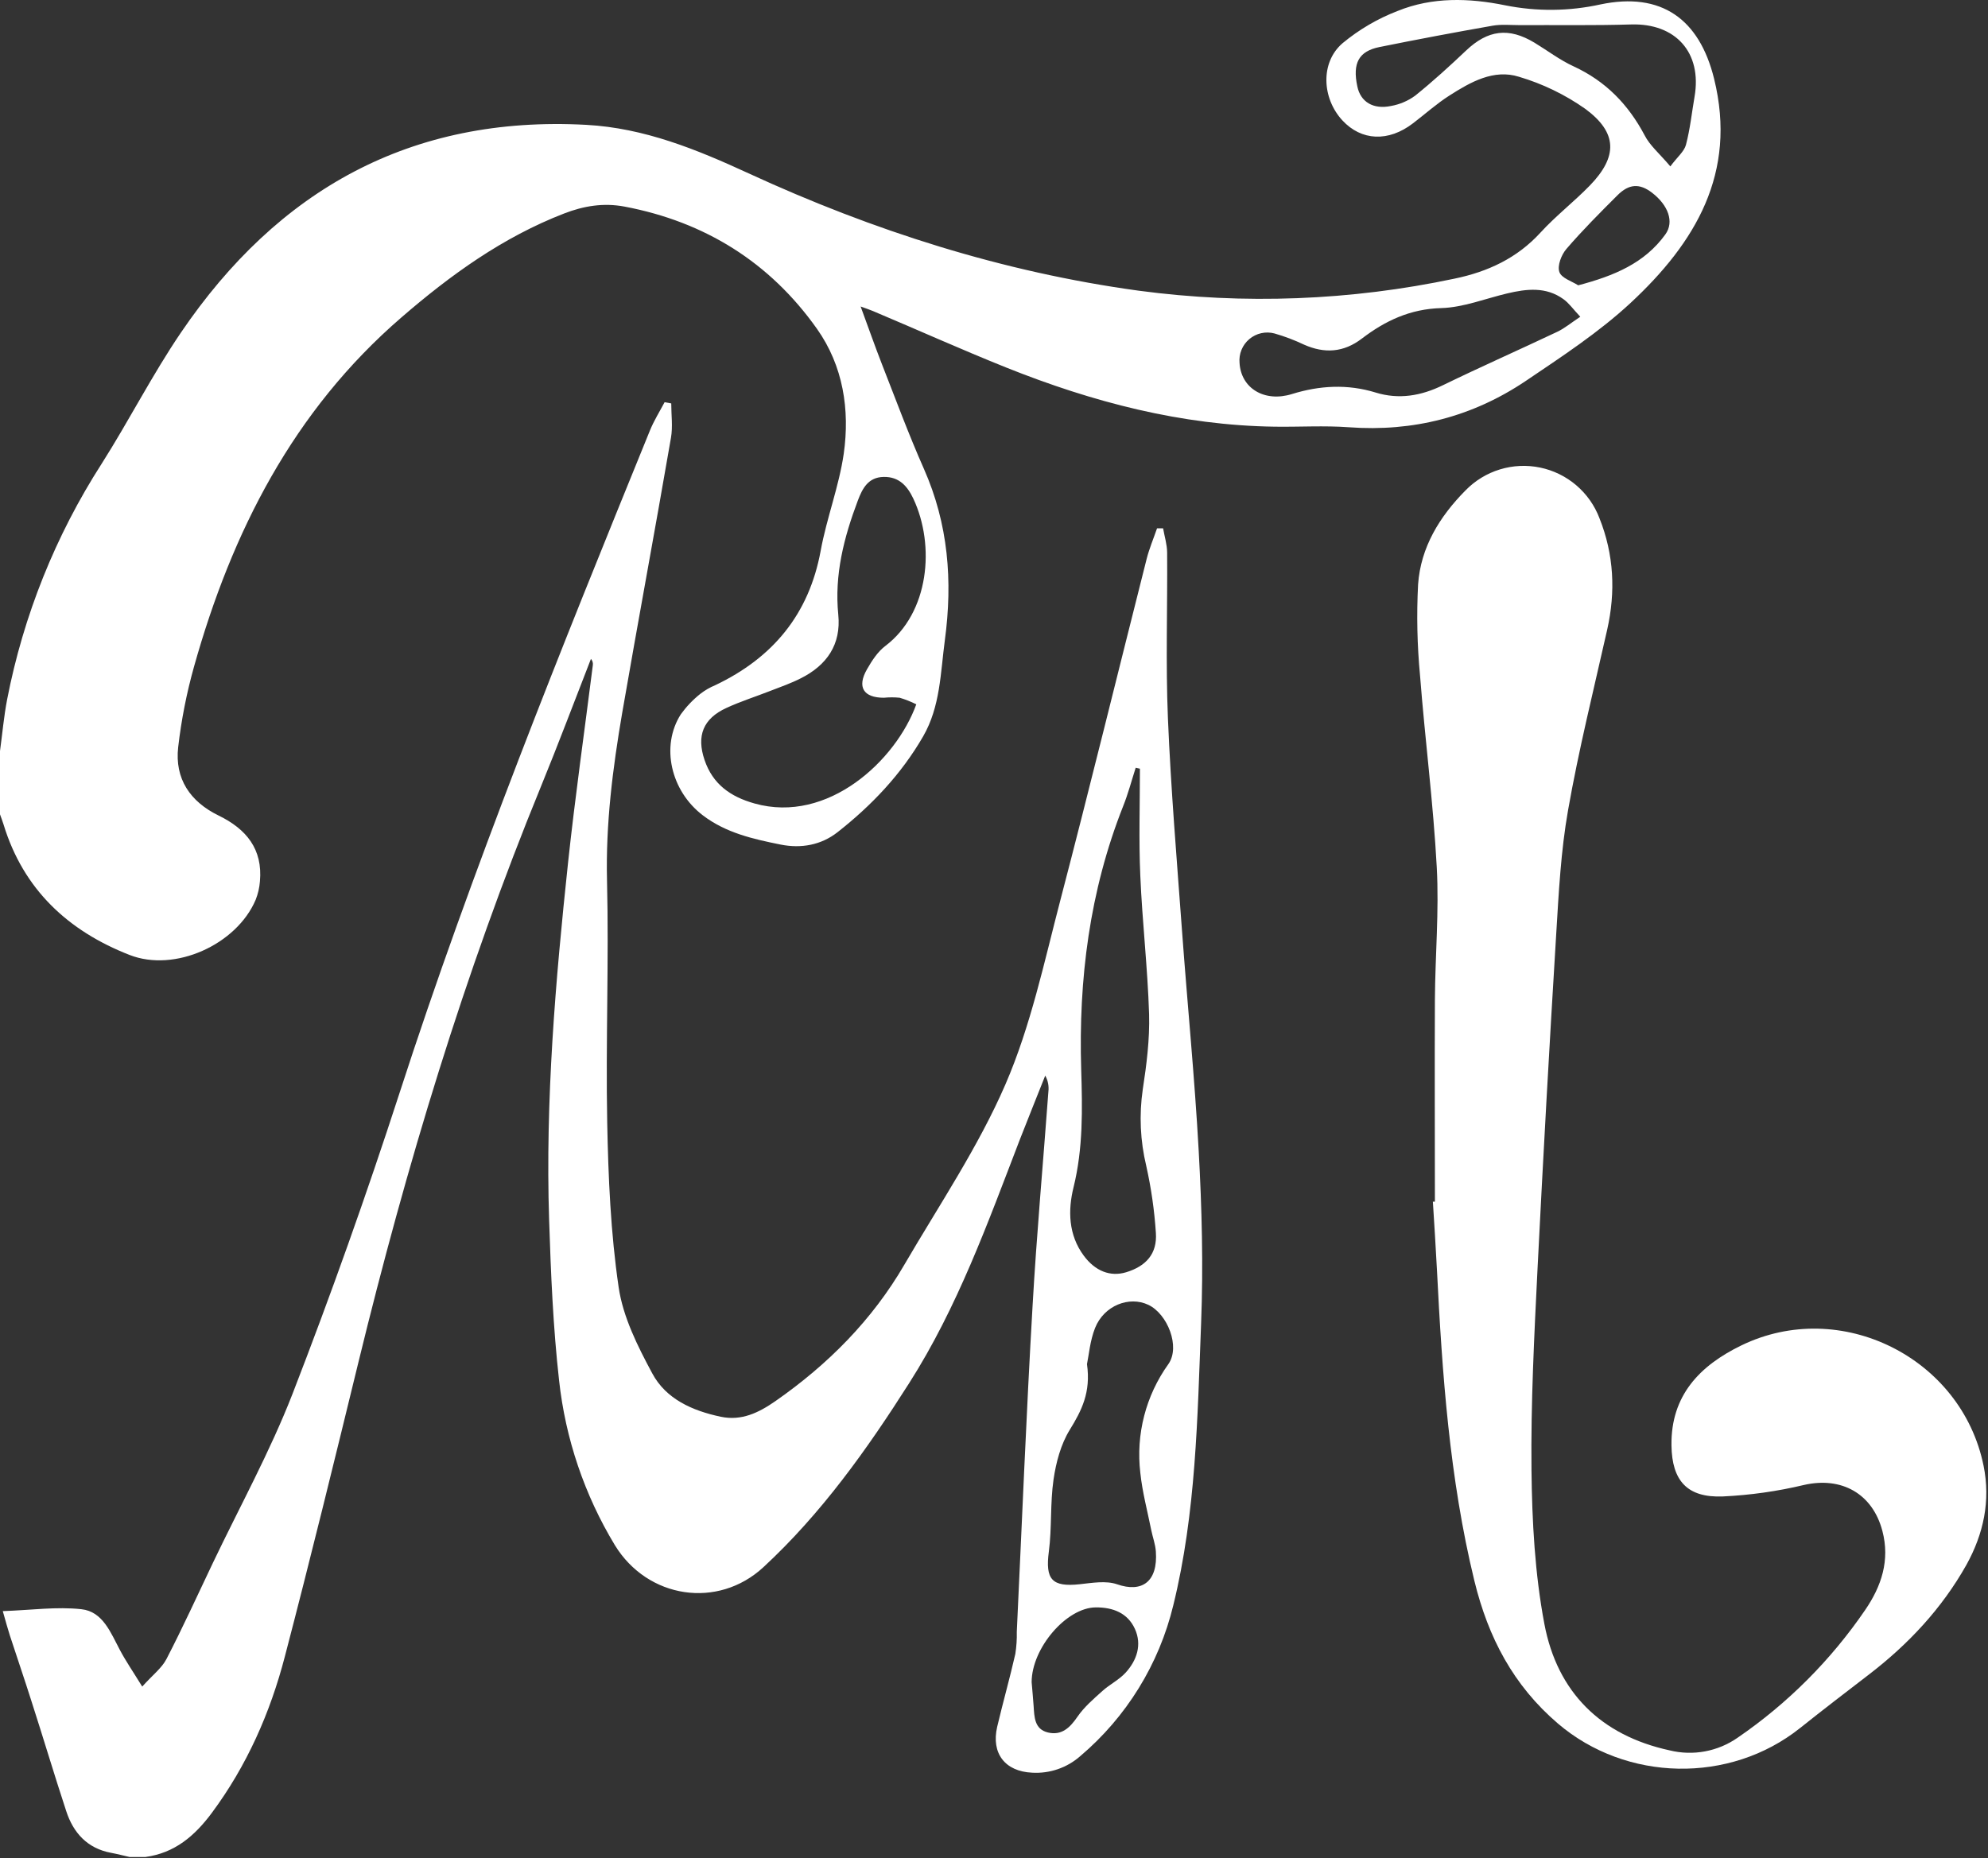 <?xml version="1.0" encoding="UTF-8"?> <svg xmlns="http://www.w3.org/2000/svg" width="629" height="588" viewBox="0 0 629 588" fill="none"><rect x="0" y="0" width="629" height="588" fill="#333333" stroke="none"/> <g clip-path="url(#clip0)"> <path d="M0 237.67C0.74 232.24 1.22 226.75 2.25 221.38C7.404 194.817 17.565 169.476 32.19 146.71C40.85 133.07 48.19 118.57 57.26 105.23C87.94 60.07 130 36.49 185.5 39.51C203.82 40.51 220.37 47.26 236.84 54.85C276.23 73 317.29 86.12 360.34 92C393.604 96.429 427.381 95.137 460.21 88.18C470.74 86 480 81.71 487.43 73.58C492.25 68.31 498 63.87 503 58.73C511.88 49.58 511.83 42 501.58 34.45C495.192 29.948 488.113 26.52 480.62 24.3C472.62 21.77 465.28 25.97 458.62 30.22C454.56 32.8 450.94 36.07 447.1 39C439.3 45 430.73 44.6 424.7 38.07C418.27 31.07 417.7 19.81 424.75 13.7C429.979 9.356 435.884 5.897 442.23 3.46C453.18 -0.99 464.81 -0.65 476.23 1.68C486.211 3.684 496.5 3.586 506.44 1.39C525.59 -2.61 537.67 5.95 542.34 24.93C549.7 54.82 536.34 76.87 515.95 95.83C505.88 105.18 494.18 112.83 482.71 120.58C465.88 131.89 447.15 136.71 426.77 135.21C419 134.64 411.16 135.14 403.36 135.03C373.77 134.62 345.69 127.24 318.44 116.34C304.22 110.64 290.22 104.34 276.12 98.4C275.22 98.02 274.3 97.72 272.3 96.99C274.77 103.7 276.83 109.58 279.09 115.38C283.4 126.38 287.51 137.51 292.3 148.32C300.05 165.81 301.47 183.83 298.95 202.59C297.56 212.99 297.52 223.59 292.09 233.02C285.17 245.02 275.76 254.91 264.96 263.39C259.84 267.39 253.55 268.6 246.96 267.27C238.27 265.52 229.69 263.59 222.41 258.05C212.22 250.32 208.97 236.13 215.41 226.05C217.151 223.635 219.213 221.468 221.54 219.61C222.988 218.48 224.582 217.551 226.28 216.85C244.49 208.19 255.97 194.45 259.67 174.25C261.56 163.94 265.44 153.98 266.95 143.65C268.95 129.65 266.75 115.75 258.5 104.08C243.58 83 223 70.18 197.6 65.38C190.97 64.13 184.72 65.15 178.52 67.55C159.11 75.05 142.52 87.03 126.97 100.49C92.8 130 73.35 168.34 61.38 211C59.047 219.325 57.376 227.822 56.38 236.41C55.23 246.46 60.17 253.7 69.17 258.09C77.91 262.35 83.17 268.68 82.24 278.94C82.085 280.934 81.63 282.892 80.89 284.75C74.89 298.91 55.34 307.82 41 302.21C21.55 294.62 7.42 281.48 1.15 261C0.81 259.89 0.39 258.81 0 257.71V237.67ZM289.91 222.89C288.224 222.045 286.467 221.349 284.66 220.81C282.998 220.643 281.323 220.643 279.66 220.81C273.2 220.81 271.09 217.43 274.31 211.81C275.86 209.1 277.7 206.24 280.13 204.41C294 193.9 295.93 172.67 289 157.85C287.11 153.85 284.51 150.85 279.61 150.93C274.71 151.01 272.88 154.53 271.41 158.43C267.02 170.06 263.97 181.88 265.23 194.51C266.18 203.95 261.6 210.51 253.43 214.63C250.33 216.21 247.01 217.38 243.76 218.63C239.12 220.45 234.33 221.96 229.81 224.05C222.48 227.42 220.32 232.85 222.92 240.51C225.52 248.17 231.1 252.13 238.73 254.27C262 260.82 283.54 240.59 289.91 222.89ZM500 100.24C497.75 97.85 496.44 95.95 494.69 94.69C489.19 90.69 483.07 91.4 476.94 92.84C470 94.48 463 97.3 456 97.5C446.18 97.77 438.3 101.5 430.9 107.14C425.16 111.55 419.1 111.96 412.58 109.06C409.575 107.63 406.458 106.449 403.26 105.53C401.887 105.161 400.445 105.13 399.057 105.439C397.669 105.748 396.376 106.388 395.288 107.304C394.201 108.22 393.352 109.386 392.812 110.702C392.273 112.017 392.059 113.444 392.19 114.86C392.66 122.86 400.05 127.41 408.77 124.7C417.49 121.99 426.33 121.48 435.27 124.23C442.61 126.49 449.62 125.29 456.55 121.9C468.55 116.06 480.71 110.69 492.74 104.99C495 103.92 497 102.23 500 100.24ZM528.5 52.65C530.72 49.65 532.87 47.96 533.44 45.81C534.75 40.81 535.28 35.69 536.15 30.62C538.58 16.62 530.15 7.3 516.05 7.74C504.29 8.1 492.51 7.89 480.74 7.95C477.91 7.95 475.02 7.65 472.27 8.13C460.27 10.237 448.33 12.49 436.45 14.89C429.88 16.22 427.9 20.01 429.45 27.32C430.45 32.22 434.45 34.73 440.15 33.53C442.914 33.035 445.527 31.913 447.79 30.25C453.35 25.77 458.65 20.94 463.84 16.02C470.74 9.47 477.34 8.58 485.52 13.52C489.65 16.02 493.52 19 497.91 21.01C508.03 25.68 515.19 33.06 520.36 42.82C522 46.05 525.05 48.58 528.49 52.65H528.5ZM499.34 90.29C510.73 87.29 520.34 83.29 526.91 74.19C529.81 70.19 527.78 64.89 522.7 60.99C518.79 57.99 515.41 58.11 511.7 61.86C506.19 67.36 500.7 72.86 495.6 78.79C494.02 80.62 492.7 84.06 493.37 86.05C494.04 88.04 497.36 89 499.34 90.29Z" fill="white"></path> <path d="M41 587.67C39.06 587.23 37.13 586.72 35.18 586.36C27.61 584.96 23.18 580.01 20.94 573.11C17.14 561.56 13.68 549.91 9.94 538.32C7.73 531.32 5.35 524.43 3.09 517.47C2.44 515.47 1.92 513.47 0.88 509.86C9.88 509.55 17.88 508.39 25.78 509.26C32.54 510 35.02 516.69 37.94 522.17C39.82 525.71 42.11 529.04 45 533.74C48.3 530.06 51.18 527.9 52.67 525.02C57.85 515.02 62.55 504.68 67.42 494.47C75.89 476.73 85.42 459.42 92.54 441.14C104.68 409.807 115.95 378.12 126.35 346.08C149.42 274.84 177.44 205.51 205.64 136.23C206.9 133.13 208.72 130.23 210.28 127.28L212.38 127.66C212.38 131.3 212.91 135.02 212.29 138.55C207.29 167.55 201.89 196.55 196.86 225.61C193.86 243.16 191.62 260.75 192.06 278.73C192.68 304.2 191.63 329.73 192.12 355.2C192.46 372.62 193.22 390.2 195.74 407.36C197.11 416.78 201.74 426 206.35 434.58C210.71 442.78 219.12 446.46 228.06 448.35C234.62 449.73 240.06 447.07 245.3 443.43C262 431.8 276 417.7 286.19 400.14C297.19 381.29 309.53 363 318.13 343.14C326.13 324.66 330.37 304.49 335.5 284.86C344.89 248.93 353.69 212.86 362.8 176.86C363.64 173.57 364.98 170.41 366.09 167.19H368C368.45 169.74 369.26 172.3 369.28 174.85C369.41 192.35 368.8 209.85 369.53 227.34C370.47 249.78 372.35 272.18 373.99 294.58C375.69 317.82 377.99 341.01 379.27 364.27C380.27 382.39 380.74 400.6 380.03 418.71C378.87 448.62 378.43 478.71 371.23 508.01C366.732 526.645 356.421 543.365 341.79 555.75C337.61 559.435 332.143 561.318 326.58 560.99C317.99 560.61 313.58 554.89 315.5 546.5C317.32 538.77 319.5 531.13 321.25 523.4C321.612 521.085 321.766 518.742 321.71 516.4C323.35 481.98 324.71 447.55 326.71 413.16C327.99 390.57 330.05 368.02 331.71 345.45C331.921 343.7 331.571 341.928 330.71 340.39C328.05 347.1 325.34 353.8 322.71 360.54C312.53 387 303 413.65 287.64 437.74C274.29 458.74 259.9 478.97 241.55 495.95C227.15 509.28 204.94 505.95 194.55 489C184.928 473.103 178.901 455.293 176.89 436.82C175 420 174.29 403 173.74 386C172.52 348.16 175.74 310.5 179.74 272.93C181.98 252.09 184.94 231.32 187.57 210.52C187.625 210.163 187.599 209.798 187.496 209.452C187.392 209.106 187.212 208.788 186.97 208.52C181.71 221.98 176.64 235.52 171.16 248.89C146.91 308.07 128.52 369.09 113.39 431.16C105.82 462.22 98.22 493.28 90.13 524.21C85.49 542.07 78.09 558.8 67 573.74C61.6 581 55.26 586.43 46 587.67H41ZM360.67 243.26L359.33 242.97C358.02 247.06 356.93 251.23 355.33 255.21C344.74 282.01 341.22 309.88 342.09 338.51C342.47 350.97 342.72 363.38 339.66 375.77C337.88 382.96 338 390.77 342.9 397.37C346.5 402.23 351.26 404.15 356.32 402.62C362.67 400.69 366.16 396.71 365.72 390.2C365.254 383.066 364.238 375.978 362.68 369C360.767 361.065 360.391 352.837 361.57 344.76C362.78 336.9 363.79 328.87 363.57 320.95C363.12 306.33 361.41 291.74 360.79 277.12C360.29 265.87 360.67 254.56 360.67 243.26ZM343.92 431.7C345.2 440.63 342.2 446.43 338.48 452.47C335.65 457.05 334.13 462.78 333.34 468.19C332.24 475.72 332.84 483.48 331.85 491.03C330.7 499.83 332.8 502.3 341.63 501.35C345.54 500.93 349.88 500.16 353.39 501.35C361.33 504.14 366.39 500.56 365.71 490.99C365.56 488.71 364.71 486.47 364.25 484.2C363.05 478.2 361.43 472.2 360.8 466.13C359.35 453.94 362.518 441.65 369.68 431.68C373.53 426.18 369.39 415.8 363.33 412.93C357.27 410.06 349.33 413.14 346.49 420.23C344.86 424.32 344.52 428.89 343.92 431.7ZM326.41 532.35C326.62 534.84 326.86 537.35 327.03 539.81C327.27 543.34 327.26 547.24 331.58 548.27C335.9 549.3 338.53 546.76 340.92 543.27C343.02 540.21 345.97 537.68 348.77 535.16C351.1 533.05 354.08 531.61 356.16 529.32C359.72 525.4 361.37 520.48 359.07 515.46C356.77 510.44 352.12 508.64 346.69 508.68C337.44 508.74 326.42 521.56 326.41 532.35Z" fill="white"></path> <path d="M454 380.29C454 358.99 453.9 337.7 454 316.4C454.09 302.4 455.35 288.4 454.59 274.46C453.5 254.2 450.87 234.03 449.3 213.79C448.389 204.205 448.182 194.566 448.68 184.95C449.5 173.21 455.49 163.47 463.68 155.2C466.689 152.106 470.431 149.821 474.558 148.556C478.685 147.292 483.064 147.089 487.29 147.967C491.516 148.844 495.453 150.773 498.735 153.576C502.018 156.378 504.541 159.964 506.07 164C510.65 175.5 511.22 187.27 508.5 199.32C504.23 218.32 499.5 237.25 496.13 256.41C493.85 269.31 493.18 282.54 492.38 295.65C490.22 330.877 488.253 366.113 486.48 401.36C485.43 422.65 484.33 443.97 484.56 465.26C484.74 481.52 485.63 498.01 488.64 513.93C492.7 535.44 506.42 549.19 528.29 553.93C531.949 554.827 535.757 554.935 539.461 554.245C543.165 553.555 546.679 552.084 549.77 549.93C565.623 539.069 579.316 525.352 590.15 509.48C595.27 502.01 598.04 493.79 595.58 484.48C592.48 472.67 582.64 467.2 570.72 469.95C562.315 471.952 553.741 473.164 545.11 473.57C533.86 474.02 529 468.64 528.85 457.41C528.63 441.59 537.85 432.15 550.93 425.79C582.31 410.52 620.65 429.61 627.6 463.86C629.85 474.94 627.6 485.41 622.18 495.2C614.43 509 603.79 520.38 591.23 530C583.96 535.58 576.69 541.16 569.53 546.87C547.29 564.6 514.53 563.87 492.96 545.47C478.83 533.4 470.86 518.22 466.48 500.23C458.6 467.8 456.31 434.83 454.64 401.72C454.28 394.57 453.79 387.43 453.36 380.29H454Z" fill="white"></path> </g> <defs> <clipPath id="clip0"> <rect width="628.47" height="587.67" fill="white"></rect> </clipPath> </defs> </svg> 
